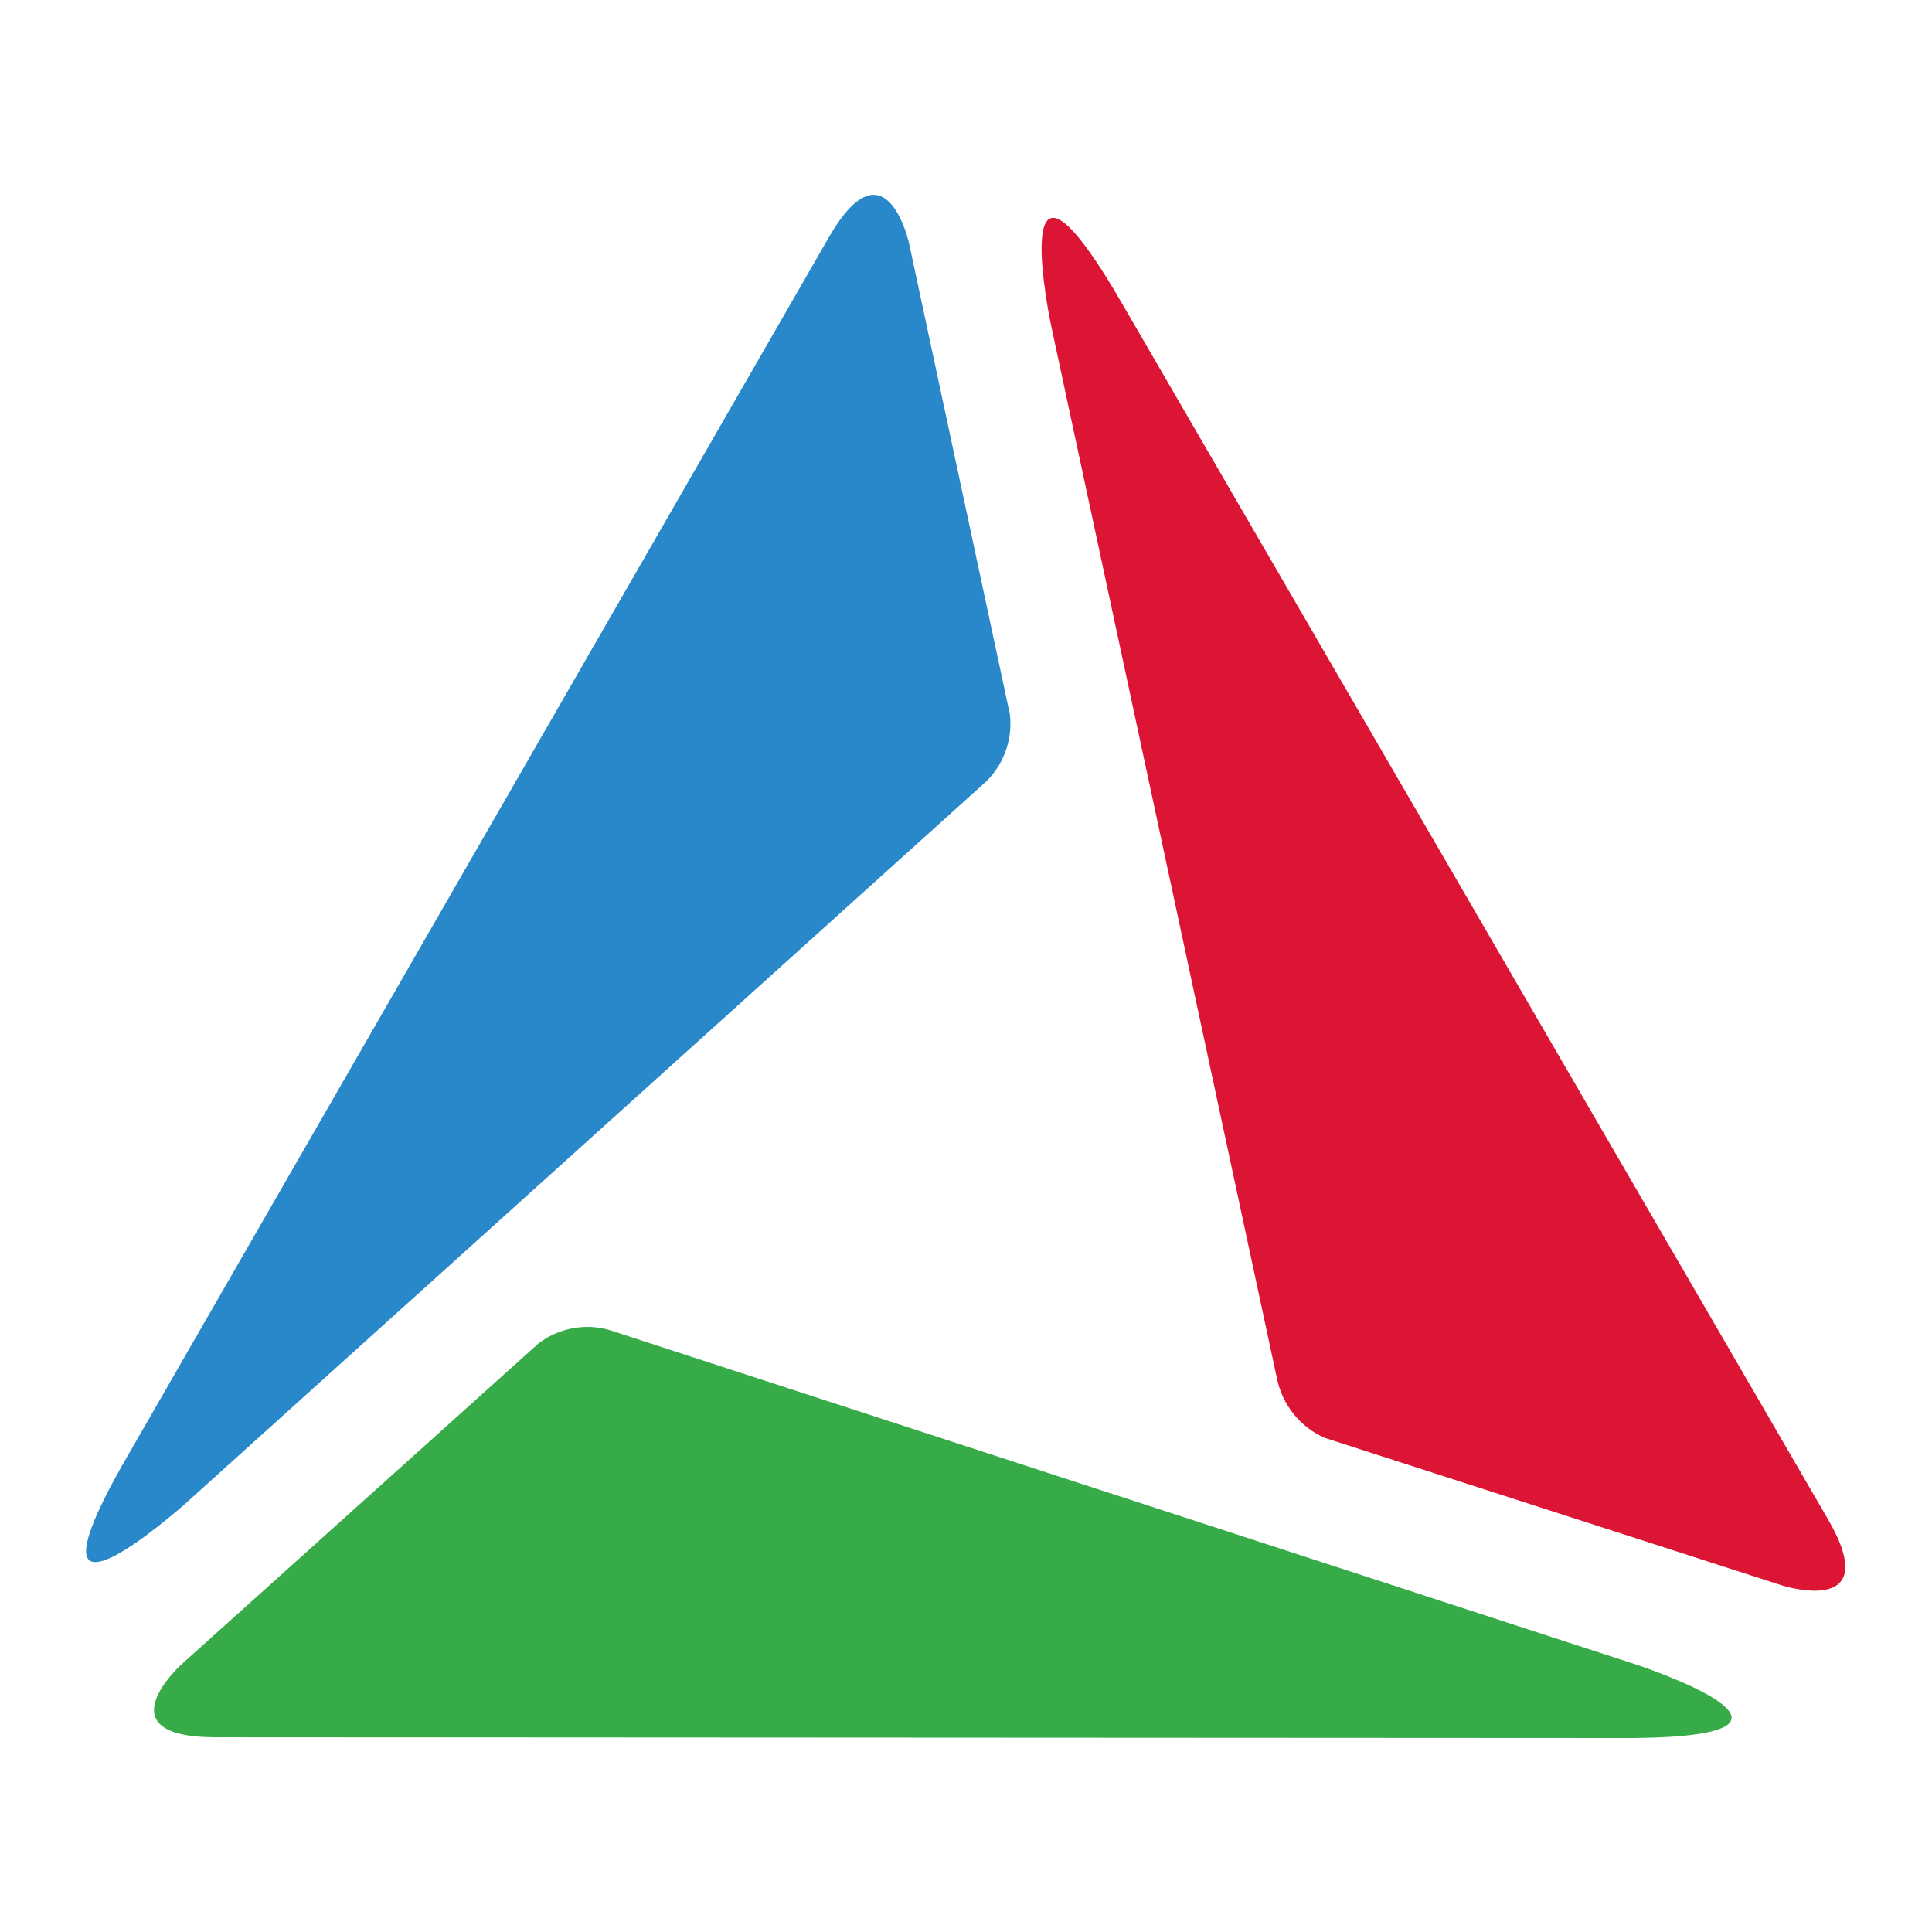 <?xml version="1.0" encoding="utf-8"?>
<!-- Generator: Adobe Illustrator 27.0.0, SVG Export Plug-In . SVG Version: 6.00 Build 0)  -->
<svg version="1.1" id="Livello_1" xmlns="http://www.w3.org/2000/svg" xmlns:xlink="http://www.w3.org/1999/xlink" x="0px" y="0px"
	 viewBox="0 0 251 251" style="enable-background:new 0 0 251 251;" xml:space="preserve">
<style type="text/css">
	.st0{fill:#37AB48;}
	.st1{fill:#DC1535;}
	.st2{fill:#2988C9;}
</style>
<path class="st0" d="M212.7,216.3L79.8,173c-3.3-1.2-7-0.6-9.8,1.5l-46.5,41.8c0,0-10.3,9.4,4.5,9.4h0l184.3,0.1
	C240.4,225.5,213,216.4,212.7,216.3"/>
<path class="st1" d="M136.6,42.5l29.3,136.6c0.7,3.4,3,6.3,6.2,7.7l59.5,19.2c0,0,13.3,4.2,5.9-8.6v0L145,38.1
	C130.6,13.9,136.5,42.1,136.6,42.5"/>
<path class="st2" d="M23.8,195.6L127.6,102c2.7-2.3,4-5.8,3.6-9.2l-13.1-61.2c0,0-3-13.6-10.4-0.8v0L15.8,190.5
	C2,215,23.5,195.8,23.8,195.6"/>
</svg>
